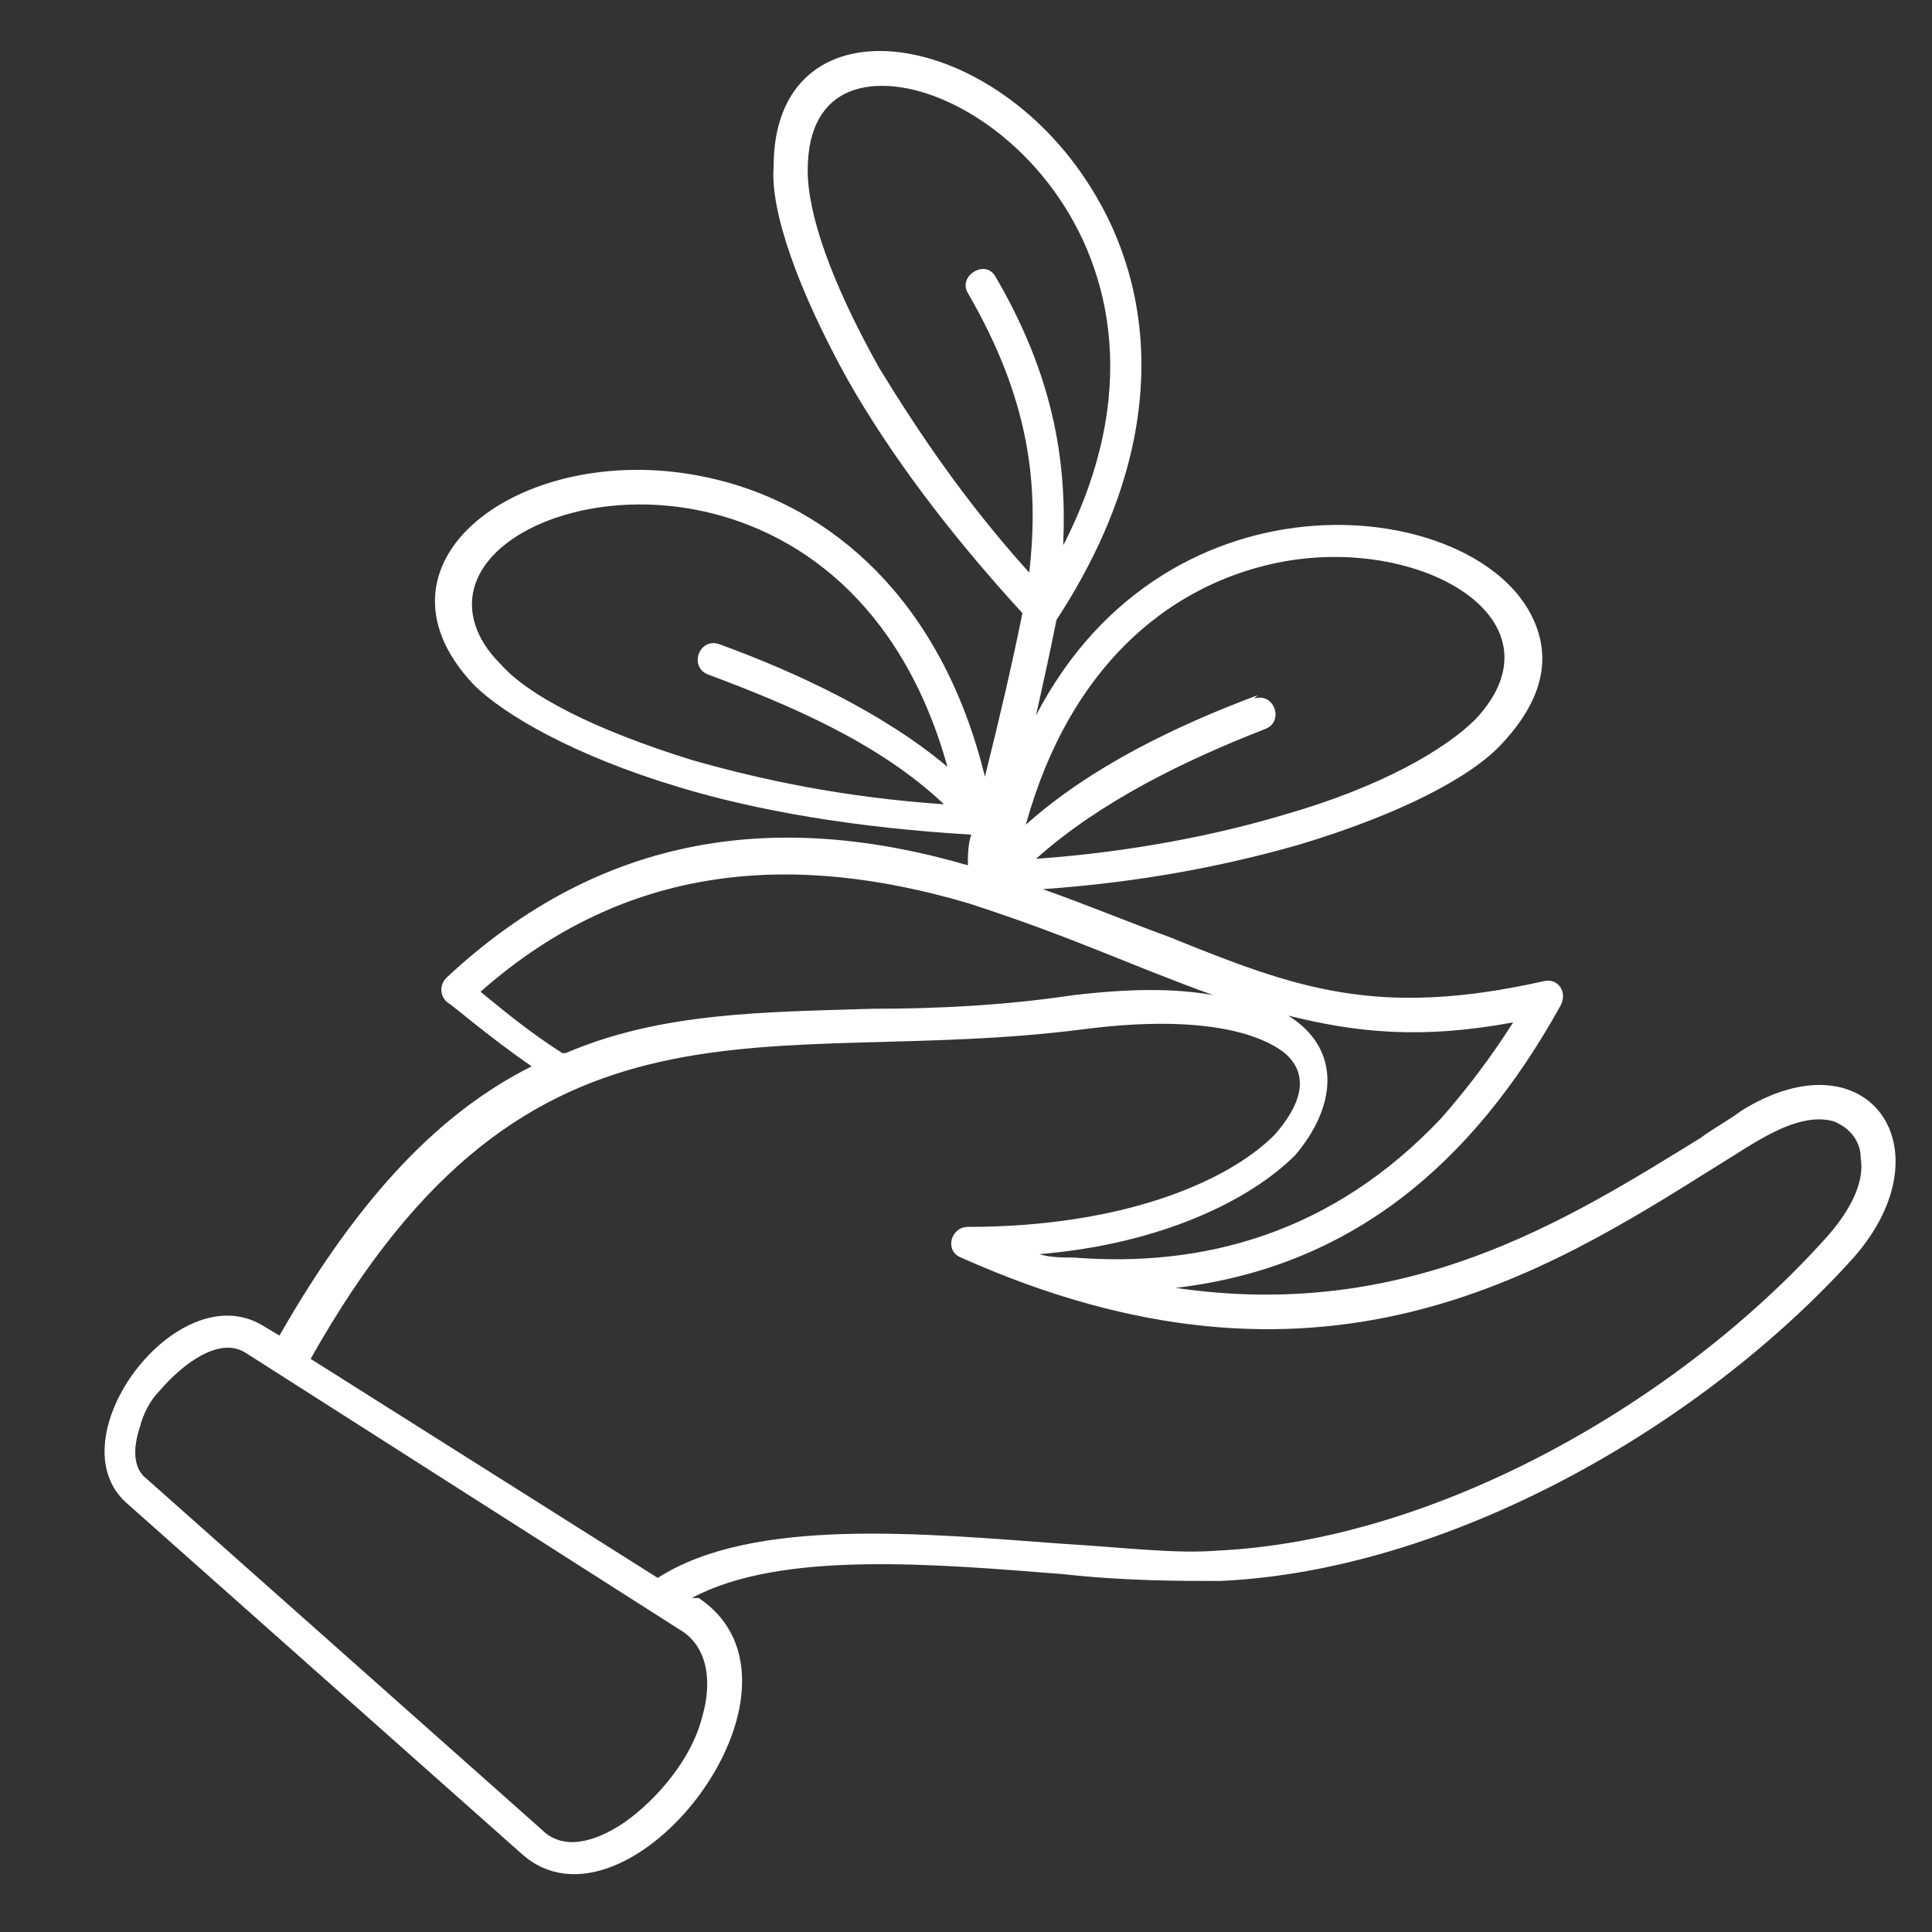 <?xml version="1.0" encoding="UTF-8"?>
<svg xmlns="http://www.w3.org/2000/svg" id="Calque_1" version="1.1" viewBox="0 0 56.69 56.69">
  <rect x="0" y="0" width="56.69" height="56.69" fill="#333333" stroke="none"/>
  <defs>
    <style>
      .st0 {
        fill: #fff;
      }
    </style>
  </defs>
  <g id="Calque_11" data-name="Calque_1">
    <g id="Calque_1-2">
      <path class="st0" d="M31.2,16c4.5-8.8-3.2-14.6-6.3-13.3-.7.3-1.2,1-1.2,2.3s.7,3.3,2.1,5.8c1.1,1.8,2.5,3.9,4.4,6,.3-2.6,0-5.1-1.8-8.2-.3-.5.5-1,.8-.5,1.7,2.9,2.1,5.4,2,7.8h0v.1ZM15.3,54.39l-11.6-10.3c-2.1-1.9,1.5-6.7,4-5.2l.5.3c2.4-4.2,4.8-6.6,7.4-7.9-1.3-.9-2.2-1.7-2.5-1.9h0c-.2-.2-.2-.5,0-.7,4.6-4.3,9.8-4.9,15.3-3.3,0-.3,0-.6.1-.9-3.4-.2-6.3-.7-8.6-1.4-3-.9-5.1-2.1-6-3-3.5-3.7,1.7-7.4,7.2-6,3.2.8,6.5,3.4,7.8,8.7.4-1.6.8-3.3,1.1-4.8-2.2-2.4-3.9-4.7-5.1-6.8-1.5-2.7-2.3-5-2.2-6.3,0-5,6.3-4.2,9.3.6,1.9,3,2.4,7.5-1,12.7h0c-.2,1-.4,1.9-.6,2.8,3.9-7.5,13-6.4,14.6-2.8.5,1.1.3,2.3-.9,3.6-.9,1-3,2.1-6,3-2.1.6-4.6,1.1-7.5,1.3,1.4.5,2.6,1,3.7,1.4,3.7,1.5,6.1,2.4,11,1.3.4-.1.7.3.5.7-2.6,4.7-6.2,7.7-11.3,8.3,6.8,1,11.5-2,15.4-4.4.4-.3.8-.5,1.2-.8,3.7-2.3,6.1,1.1,3.3,4.3-4.5,5-11.9,9.2-18.6,9.5-1.2,0-2.8,0-4.6-.2-3.8-.3-8.3-.7-10.9.7h.2c3.9,2.6-2.1,10.3-5.2,7.5h0ZM36.8,20.5c.6-.2.9.7.3.9-2.3.9-4.8,2.1-6.7,3.8,2.8-.2,5.3-.7,7.3-1.3,2.8-.8,4.7-1.9,5.6-2.8,2.8-3-1.9-5.6-6.2-4.5-2.8.7-5.7,2.9-7,7.6,1.9-1.7,4.4-2.9,6.8-3.8h0l-.1.1ZM20.8,19.8c-.6-.2-.3-1.1.3-.9,2.2.8,4.8,2,6.7,3.6-2.7-9.7-12.5-8.6-13.8-5.5-.3.7-.2,1.6.7,2.5.8.9,2.7,1.9,5.6,2.8,2.1.6,4.5,1.1,7.4,1.3-1.9-1.8-4.5-2.9-6.9-3.8h0ZM9,39.8l10.3,6.5c2.8-1.8,7.8-1.3,11.9-1,1.7.1,3.3.3,4.5.2,6.5-.3,13.6-4.4,17.9-9.2.8-.9,1.1-1.7,1-2.3,0-.5-.3-.9-.8-1.1-1.1-.3-2.4.7-3.4,1.3-5.1,3.2-11.7,7.4-22.2,2.7h0c-.5-.2-.3-.9.2-.9,4.5,0,7.6-1.3,9-2.7.7-.8,1.1-1.7.3-2.4-.9-.7-2.8-1.1-5.9-.7-9.3,1.2-16.2-1.9-22.7,9.7h0l-.1-.1ZM16.6,30.9c2.8-1.2,5.8-1.2,9-1.3,1.9,0,3.9-.1,5.9-.4,1.7-.2,3-.2,4.1,0-2.5-.9-4.1-1.7-7.2-2.7-5.1-1.5-10-1.2-14.3,2.6.5.4,1.3,1.1,2.4,1.8h.1ZM37.8,29.8c1.6,1,1.4,2.7.2,4.1-1.3,1.3-3.9,2.6-7.5,2.9.3.1.7.1,1,.1,3.8.3,7.6-.7,10.8-4.1.7-.8,1.4-1.7,2.1-2.8-2.7.5-4.6.3-6.6-.2h0ZM4.3,43.39l11.6,10.3c.6.6,1.5.4,2.4-.2,1-.7,2-1.9,2.3-3.1.3-1,.2-2.1-.7-2.6l-12.7-8.1c-.8-.5-1.9.4-2.5,1.1-.3.3-.5.7-.6,1.1-.2.6-.2,1.2.2,1.5h0Z"></path>
    </g>
  </g>
</svg>
